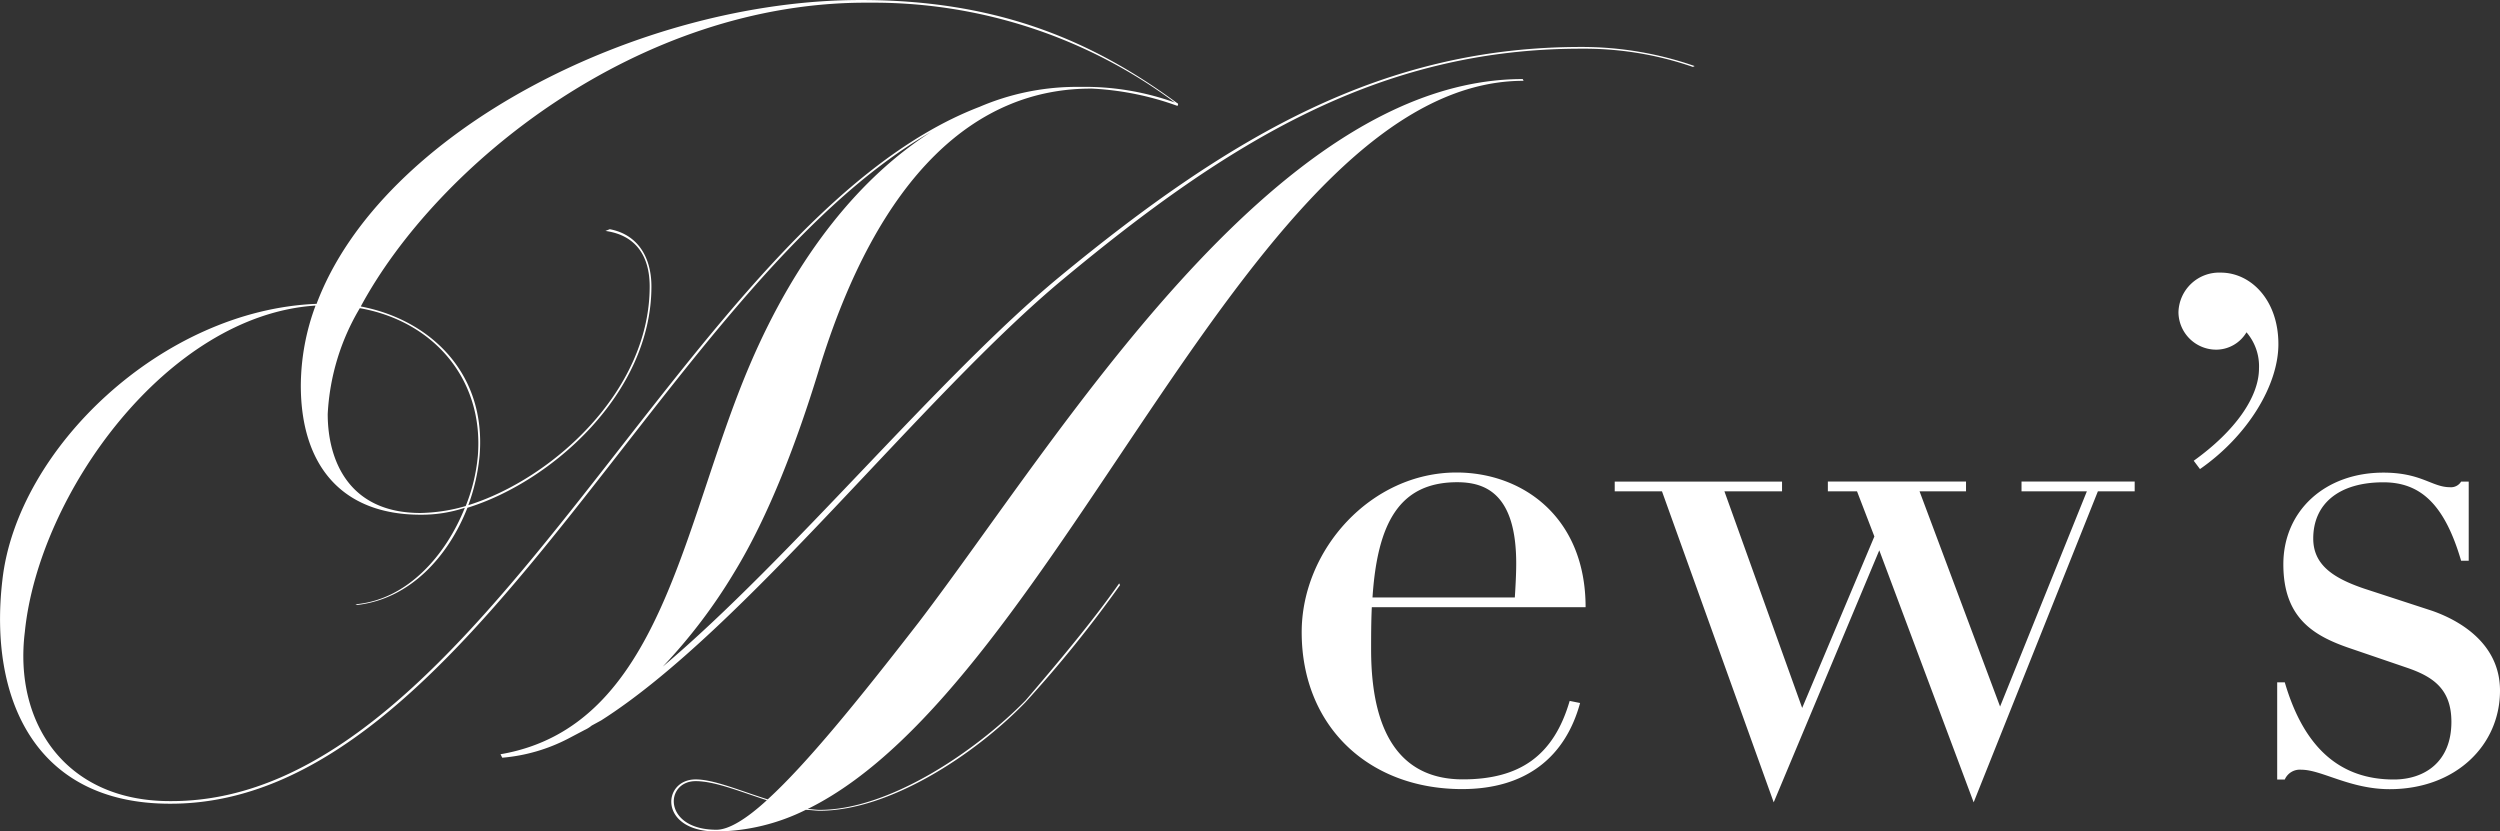 <svg xmlns="http://www.w3.org/2000/svg" width="230.459" height="76.648"><rect width="100%" height="100%" fill="#333333" stroke="none"/><path d="M100.539 8.169c-10.4 0-19.52 7.68-25.12 26.16-1.92 6.24-4.48 13.12-7.76 18.48a49.931 49.931 0 01-6.56 8.64c11.84-10 25.52-26.8 36.56-35.92 16-13.2 30-21.2 48.08-21.2a31.644 31.644 0 0110.48 1.76l-.16.08a30.687 30.687 0 00-10.32-1.68c-18.64 0-32.56 8.64-47.68 21.2-13.04 10.8-29.44 32.32-42.64 40.72l-.88.48a2.806 2.806 0 01-.64.4l-1.52.8a16.112 16.112 0 01-6.08 1.76l-.16-.32c14.88-2.56 16.72-21.2 22.96-35.84 4.4-10.32 10.32-17.44 16.72-21.52-24.8 14.24-42.56 61.92-70.08 61.92h-.076c-12.48 0-16.72-9.76-15.44-20.64 1.36-12.08 14.72-24.88 28.96-25.44C35.17 12.081 59.01.001 79.338.001c12.16 0 20.96 3.44 29.2 9.52.08 0 .08.16 0 .24a27.008 27.008 0 00-8-1.6zM33.25 28.249c6.32 1.2 11.6 6.08 10.96 13.76a17.958 17.958 0 01-1.04 4.56c7.68-2.4 16.72-10.48 16.72-20.16 0-2.72-1.2-4.72-4.08-5.12l.4-.16c2.56.48 3.84 2.56 3.84 5.28 0 9.84-9.2 18-16.96 20.4-1.76 4.48-5.28 8.4-10.16 8.96h-.16l.16-.08c4.64-.48 8.16-4.48 9.92-8.88a12.713 12.713 0 01-4.08.64c-7.28 0-11.04-4.56-11.04-11.92a21.386 21.386 0 011.36-7.36c-13.68.88-25.52 17.36-26.8 30.08-1.04 8.4 3.76 15.6 13.36 15.6h.16c28.88 0 47.2-53.52 74.488-64a22.759 22.759 0 018.72-1.84h.56a24.6 24.6 0 018.72 1.44 46.541 46.541 0 00-28.16-9.2c-21.28-.16-39.84 14.96-46.88 28zm9.68 18.4a16.359 16.359 0 001.12-4.64c.56-7.04-4.08-12.4-10.88-13.6a21.152 21.152 0 00-2.96 9.76c0 4.24 1.92 9.12 8.56 9.12a15.961 15.961 0 004.16-.64zm31.36 28a18.937 18.937 0 01-8.24 2c-5.36 0-5.04-4.8-1.92-4.8 1.68 0 4.08 1.04 6.64 1.84 3.6-3.28 8.4-9.2 13.92-16.32 12.88-16.88 32.64-50.08 55.68-50.08l.08.16c-25.2 0-42.56 55.6-66 67.128.32 0 .72.08 1.12.08 6.32 0 14.24-5.28 18.96-10.08 2.88-3.36 6.24-7.36 8.64-10.8l.08.16a114.284 114.284 0 01-8.72 10.8c-4.72 4.88-12.56 10-18.96 10-.4 0-.88-.08-1.28-.08zm-3.6-.88c-2.48-.8-4.8-1.76-6.56-1.76-2.88 0-3.04 4.48 1.92 4.48 1.12 0 2.72-.96 4.64-2.72zm55.768-17.792c-.064 1.408-.064 2.688-.064 3.9 0 8.384 3.2 11.968 8.448 11.968s8.384-2.176 9.856-7.232l.96.192c-1.344 4.928-4.928 7.936-10.88 7.936-8.64 0-14.784-5.824-14.784-14.464 0-7.616 6.4-14.72 14.272-14.72 6.08 0 11.9 4.1 11.9 12.416h-19.708zm13.184-.9c.064-1.024.128-2.112.128-3.136 0-6.4-2.816-7.488-5.44-7.488-5.376 0-7.36 3.84-7.808 10.624zm9.209-10.684h15.424v.9h-5.312l7.168 19.968 6.656-15.808-1.6-4.16h-2.688v-.9h12.736v.9h-4.284l7.424 19.84 8-19.84h-6.024v-.9h10.432v.9h-3.392l-11.452 28.67-8.7-23.232-9.732 23.232-10.3-28.672h-4.356v-.9zm53.951-1.152l-.576-.768c3.84-2.752 6.016-5.888 6.016-8.512a4.785 4.785 0 00-1.152-3.328 3.263 3.263 0 01-2.752 1.6 3.484 3.484 0 01-3.52-3.454 3.75 3.75 0 013.9-3.648c2.752 0 5.312 2.5 5.312 6.592.004 3.774-2.812 8.446-7.228 11.518zm24.073 1.152h.7v7.3h-.7c-1.536-5.248-3.776-7.232-7.168-7.232-4.1 0-6.464 1.984-6.464 5.184 0 2.432 1.856 3.648 4.672 4.608l6.272 2.048c2.752.96 6.272 3.136 6.272 7.36 0 5.056-4.1 9.088-10.176 9.088-3.648 0-6.272-1.792-8.128-1.792a1.513 1.513 0 00-1.536.9h-.7v-8.96h.7c1.792 6.144 5.184 8.96 10.048 8.96 2.816 0 5.312-1.6 5.312-5.312 0-3.008-1.664-4.16-4.1-4.992l-5.248-1.792c-3.392-1.152-6.144-2.816-6.144-7.744s3.84-8.448 9.216-8.448c3.52 0 4.48 1.344 6.144 1.344a1.091 1.091 0 001.024-.512z" fill="#fff"/></svg>
